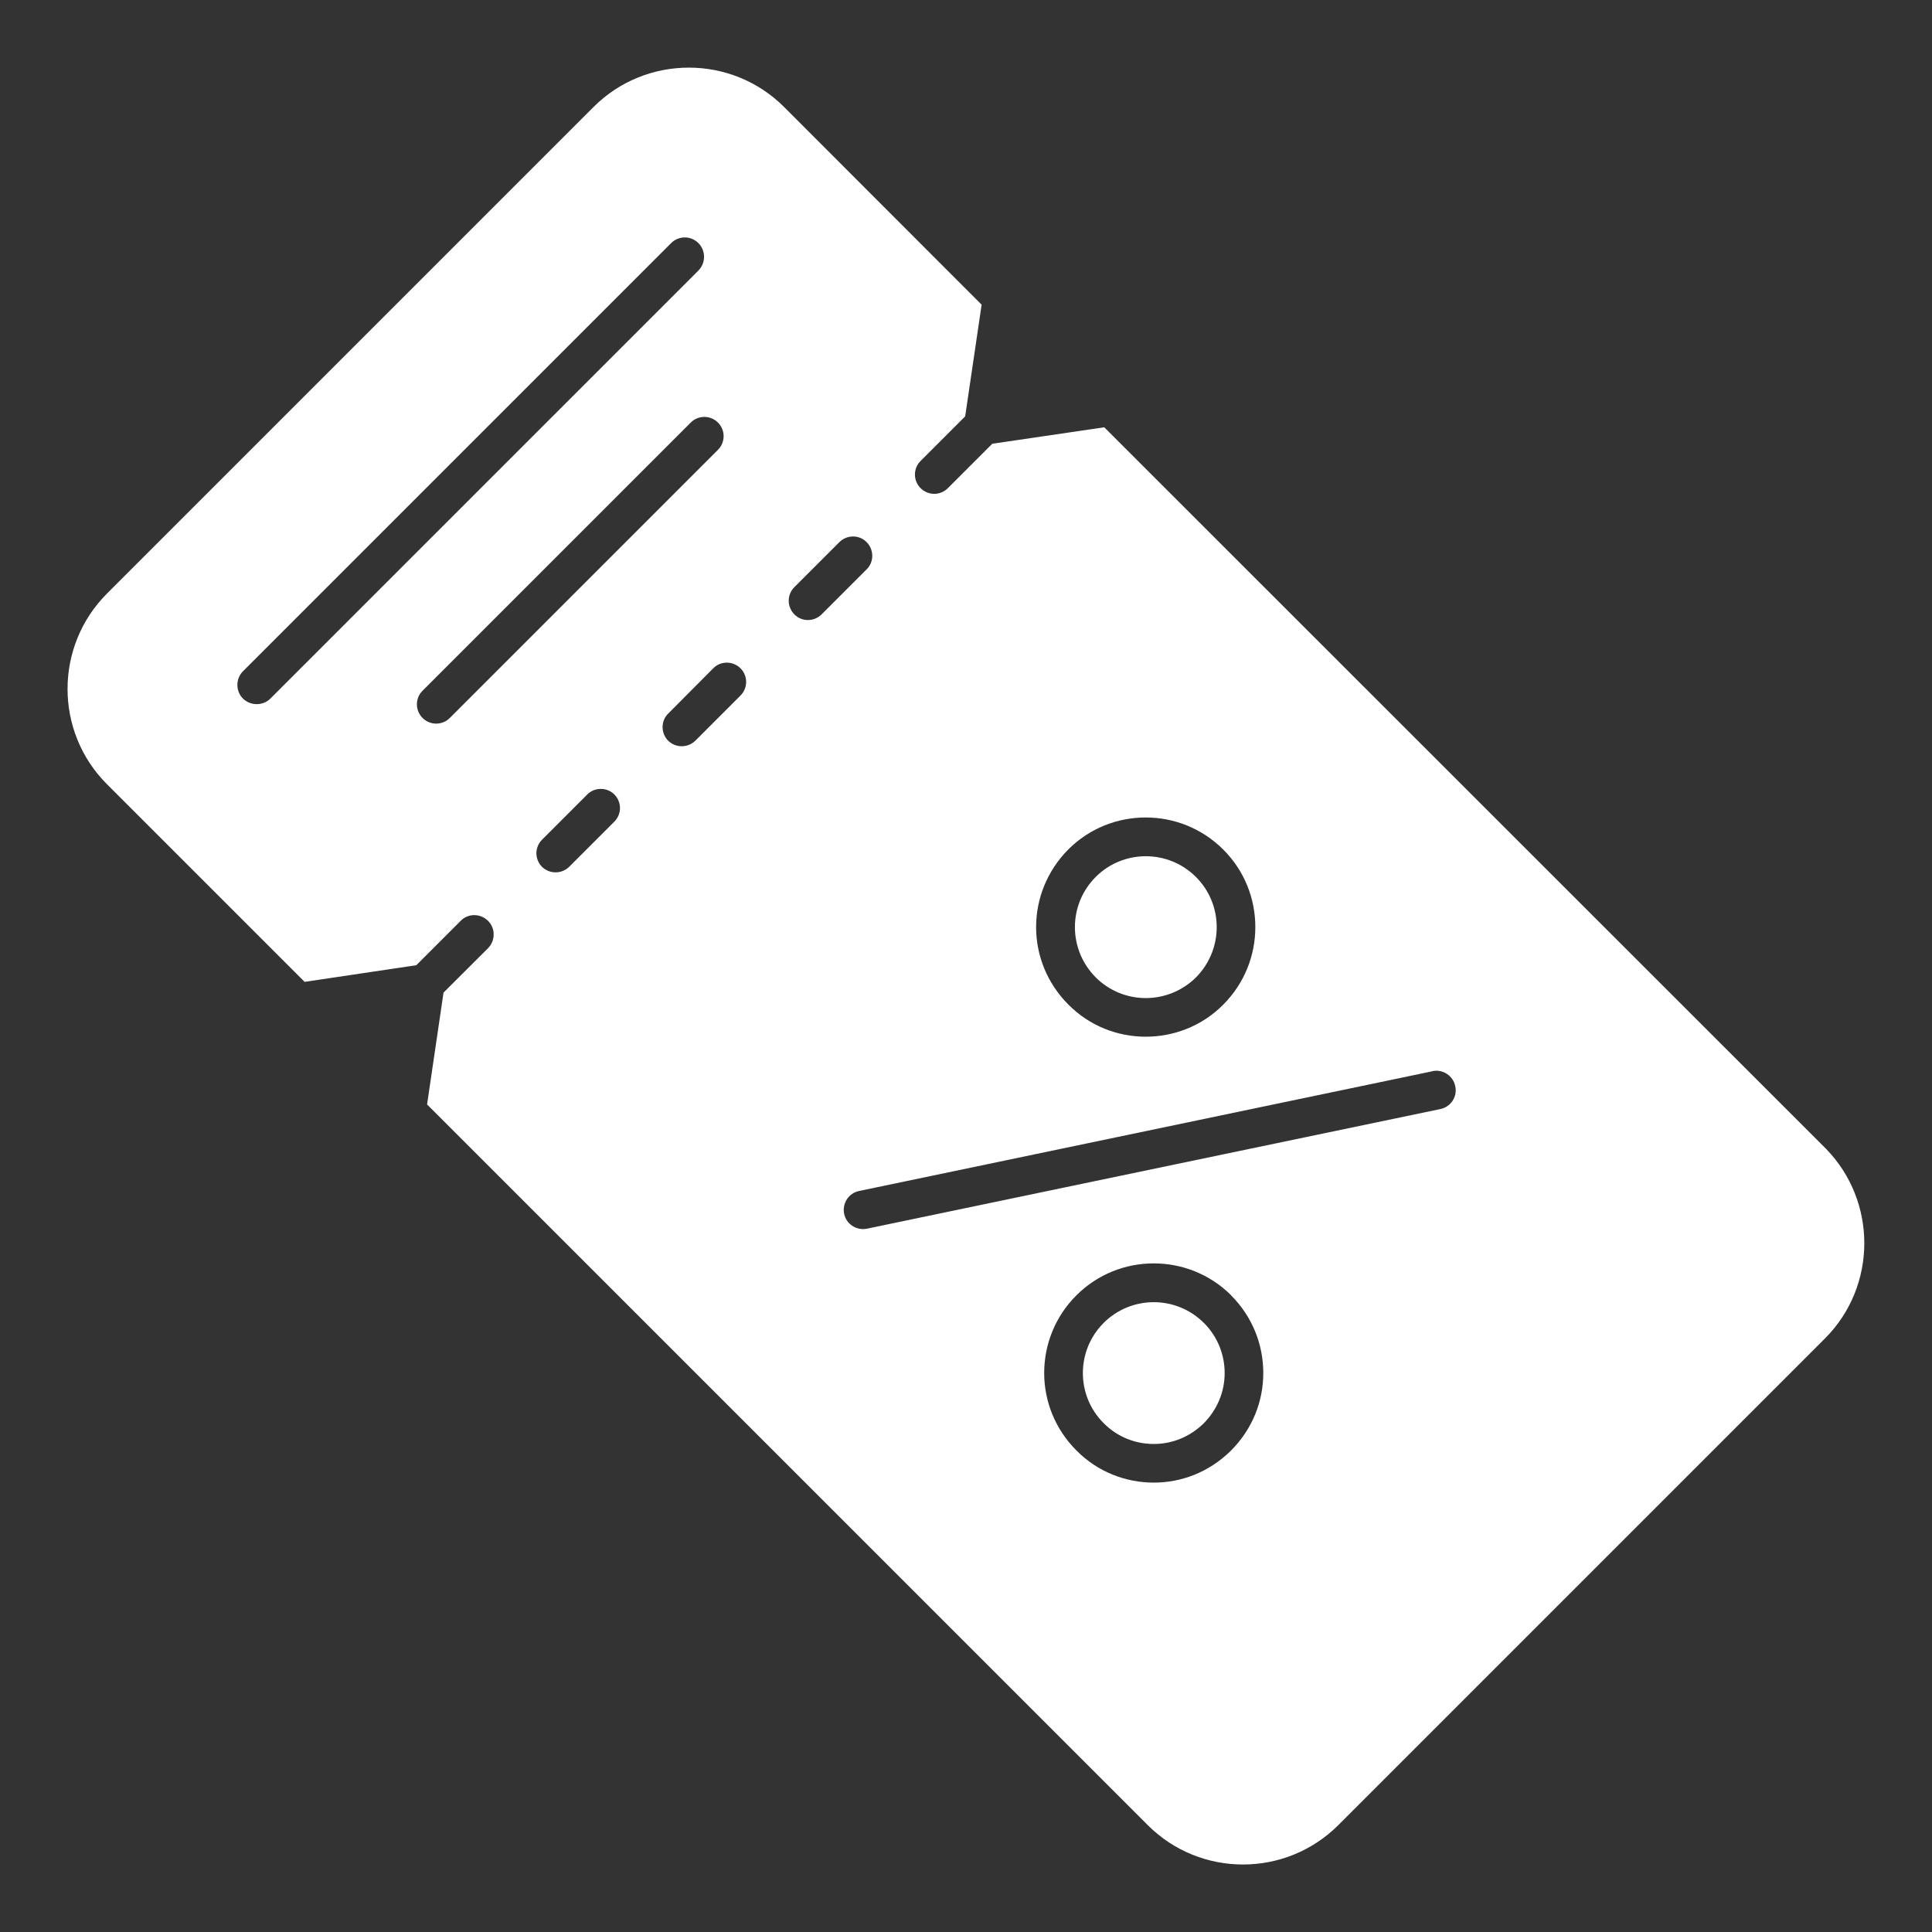 <?xml version="1.0" encoding="UTF-8"?>
<svg width="128pt" height="128pt" version="1.1" viewBox="0 0 128 128" xmlns="http://www.w3.org/2000/svg">
 <rect x="0" y="0" width="128" height="128" fill="#333333" stroke="none"/>
 <path d="m45.762 27.996c0.5-0.5 1.305-0.5 1.805 0s0.5 1.305 0 1.805l-17.766 17.766c-0.5 0.5-1.305 0.5-1.805 0s-0.5-1.305 0-1.805zm-1.297-11.891c0.5-0.5 1.305-0.5 1.805 0s0.5 1.32 0 1.82l-28.363 28.363c-0.484 0.484-1.305 0.484-1.805 0-0.5-0.5-0.5-1.32 0-1.82zm21.285 13.285-2.953 2.953c-0.5 0.5-1.305 0.5-1.805 0s-0.5-1.305 0-1.805l2.953-2.953 1.09-7.398-13.094-13.105c-1.73-1.73-4.019-2.602-6.301-2.602-2.289 0-4.578 0.871-6.309 2.602l-32.254 32.254c-1.73 1.738-2.602 4.019-2.602 6.309 0 2.281 0.871 4.57 2.602 6.301l13.105 13.105 7.398-1.102 2.953-2.953c0.5-0.5 1.305-0.484 1.805 0.016s0.484 1.305 0 1.805l-2.953 2.945-1.09 7.41 47.754 47.754c1.73 1.73 4.019 2.602 6.301 2.602 2.289 0 4.57-0.871 6.309-2.602l32.254-32.254c1.73-1.73 2.602-4.019 2.602-6.309 0-2.254-0.844-4.504-2.519-6.234l-47.836-47.82-7.41 1.09zm-18.496 14.887c0.484-0.5 1.305-0.5 1.805 0s0.5 1.305 0 1.805l-2.981 2.981c-0.5 0.5-1.305 0.5-1.805 0.016-0.5-0.5-0.5-1.32 0-1.805zm-8.359 8.371c0.484-0.5 1.305-0.512 1.805-0.016 0.5 0.5 0.5 1.305 0 1.805l-2.981 2.981c-0.5 0.5-1.305 0.5-1.805 0.016-0.5-0.5-0.5-1.305 0-1.805zm16.715-16.73c0.5-0.5 1.32-0.5 1.805 0 0.5 0.5 0.5 1.32 0 1.805l-2.981 2.981c-0.5 0.5-1.32 0.5-1.805 0-0.5-0.5-0.5-1.305 0-1.805zm39.293 35.047c0.691-0.141 1.371 0.305 1.512 1 0.156 0.691-0.297 1.371-0.984 1.512l-37.992 7.926c-0.691 0.141-1.371-0.297-1.512-0.984-0.141-0.691 0.297-1.371 0.984-1.512l37.992-7.934zm-13.859-14.68c1.422 1.422 2.125 3.273 2.125 5.137 0 1.855-0.703 3.711-2.125 5.137-1.41 1.422-3.273 2.125-5.137 2.125-1.855 0-3.711-0.703-5.121-2.125-1.422-1.422-2.141-3.273-2.141-5.137 0-1.855 0.715-3.711 2.125-5.137 1.422-1.422 3.273-2.125 5.137-2.125 1.855 0 3.711 0.703 5.137 2.125zm-0.434 5.137c0-1.203-0.461-2.406-1.371-3.316-0.922-0.922-2.125-1.379-3.328-1.379s-2.406 0.461-3.316 1.371c-0.922 0.922-1.379 2.125-1.379 3.328s0.461 2.406 1.379 3.328c0.91 0.91 2.109 1.371 3.316 1.371 1.203 0 2.406-0.461 3.328-1.371 0.91-0.922 1.371-2.125 1.371-3.328zm0.961 24.41c1.422 1.422 2.125 3.273 2.125 5.137 0 1.855-0.703 3.711-2.176 5.172-1.445 1.41-3.266 2.086-5.078 2.086-1.855 0-3.711-0.703-5.121-2.125-1.422-1.422-2.141-3.273-2.141-5.137 0-1.855 0.703-3.711 2.125-5.137 1.422-1.422 3.273-2.125 5.137-2.125 1.855 0 3.711 0.703 5.137 2.125zm-1.805 1.82c-0.922-0.922-2.125-1.379-3.328-1.379s-2.406 0.461-3.316 1.371c-0.922 0.922-1.379 2.125-1.379 3.328s0.461 2.406 1.379 3.316c0.91 0.922 2.109 1.379 3.316 1.379 1.18 0 2.34-0.434 3.289-1.344 0.945-0.945 1.41-2.148 1.41-3.356 0-1.203-0.461-2.406-1.371-3.316z" fill="#fff"/>
</svg>
